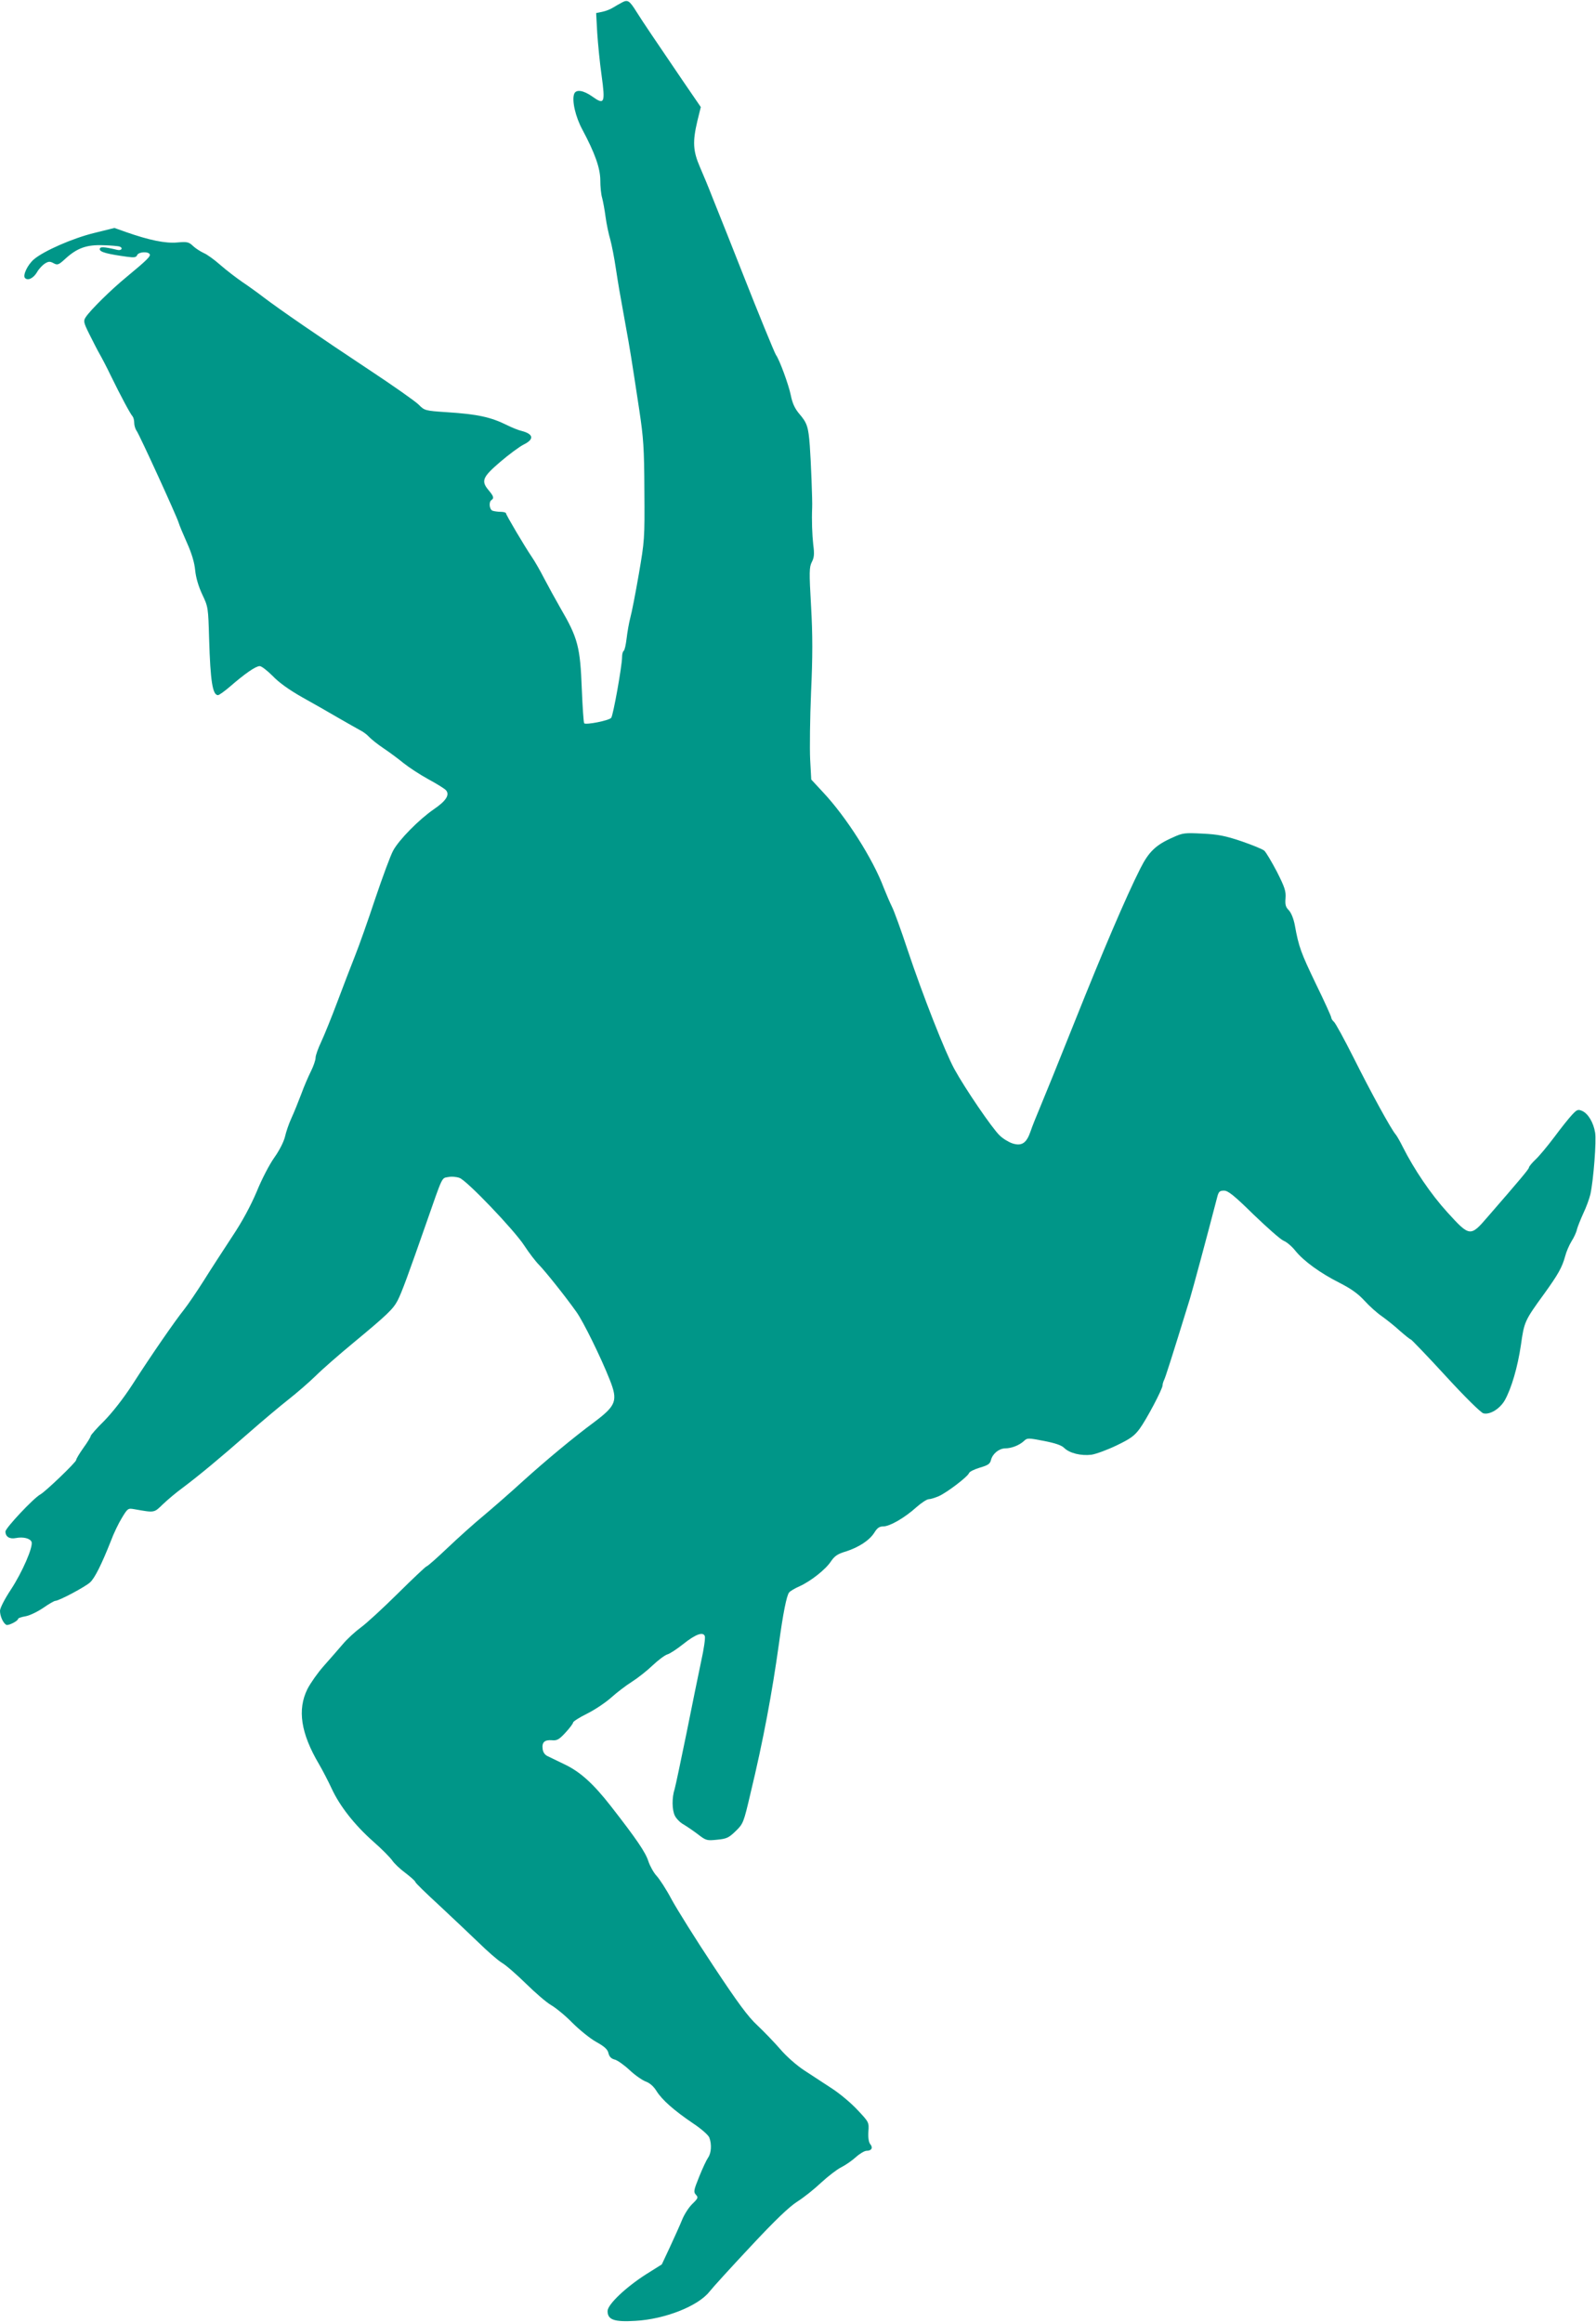 <?xml version="1.0" standalone="no"?>
<!DOCTYPE svg PUBLIC "-//W3C//DTD SVG 20010904//EN"
 "http://www.w3.org/TR/2001/REC-SVG-20010904/DTD/svg10.dtd">
<svg version="1.0" xmlns="http://www.w3.org/2000/svg"
 width="880pt" height="1280pt" viewBox="0 0 880 1280"
 preserveAspectRatio="xMidYMid meet">
<g transform="translate(0,1280) scale(0.1,-0.1)"
fill="#009688" stroke="none">
<path d="M3429 12786 c-13 -7 -35 -19 -49 -28 -14 -9 -40 -19 -59 -23 l-34 -7
6 -109 c4 -60 14 -165 24 -234 21 -153 16 -165 -51 -117 -49 35 -90 41 -100
15 -14 -36 7 -127 45 -197 69 -129 99 -213 99 -280 0 -33 4 -77 10 -96 5 -19
14 -66 19 -105 5 -38 17 -95 26 -125 8 -30 22 -100 30 -155 16 -103 18 -116
55 -320 23 -125 31 -175 75 -465 23 -153 27 -209 28 -445 2 -264 1 -274 -31
-460 -18 -104 -39 -212 -47 -240 -7 -27 -16 -78 -20 -113 -4 -34 -11 -65 -16
-68 -5 -3 -9 -18 -9 -34 0 -48 -49 -322 -60 -335 -12 -15 -139 -40 -149 -30
-3 4 -9 88 -13 188 -9 233 -21 281 -118 447 -27 47 -67 120 -89 162 -22 43
-53 97 -69 120 -40 59 -142 231 -142 240 0 4 -13 8 -29 8 -16 0 -36 3 -45 6
-18 7 -22 49 -6 59 15 10 12 21 -15 53 -44 52 -35 73 63 157 48 41 106 84 130
96 59 29 54 58 -13 75 -17 4 -52 18 -80 32 -89 44 -161 60 -332 71 -120 8
-122 9 -155 42 -18 18 -143 106 -278 195 -269 178 -490 330 -578 397 -31 24
-84 62 -117 84 -33 23 -87 64 -120 93 -33 29 -74 59 -92 66 -17 8 -44 25 -58
38 -24 23 -33 25 -88 20 -65 -6 -156 13 -284 58 l-62 22 -113 -28 c-118 -29
-275 -98 -330 -144 -36 -30 -64 -90 -50 -104 16 -16 46 -1 66 32 9 17 29 38
42 47 21 13 29 14 49 3 22 -12 28 -10 66 25 65 59 117 77 207 74 43 -1 83 -5
90 -7 22 -7 13 -24 -10 -19 -76 18 -98 19 -98 4 0 -16 43 -27 153 -42 37 -5
48 -3 53 9 7 18 59 22 69 6 7 -11 -11 -30 -126 -125 -88 -72 -201 -184 -226
-222 -14 -21 -13 -29 20 -95 20 -40 45 -89 56 -108 11 -19 39 -72 61 -118 56
-115 110 -215 121 -226 5 -6 9 -22 9 -36 0 -14 6 -34 14 -45 16 -23 220 -468
231 -505 4 -14 25 -64 46 -111 26 -58 41 -108 45 -150 4 -41 18 -89 39 -134
33 -69 33 -73 38 -245 7 -233 19 -310 49 -310 6 0 37 22 67 48 82 71 141 112
163 112 10 0 42 -25 71 -54 34 -36 90 -76 162 -117 61 -34 151 -85 200 -114
50 -29 104 -59 120 -68 17 -8 39 -25 50 -37 11 -12 47 -41 80 -63 33 -22 84
-60 112 -83 29 -23 90 -63 136 -88 46 -25 90 -52 97 -61 20 -25 -1 -58 -67
-103 -83 -57 -193 -169 -225 -228 -15 -27 -59 -147 -99 -265 -39 -118 -89
-259 -111 -314 -22 -55 -66 -170 -98 -255 -32 -85 -72 -184 -89 -220 -17 -36
-31 -75 -31 -88 0 -12 -11 -45 -25 -73 -14 -28 -39 -85 -54 -127 -16 -42 -40
-102 -54 -132 -14 -30 -30 -77 -36 -104 -7 -28 -31 -75 -58 -113 -26 -36 -70
-120 -97 -187 -34 -80 -80 -166 -137 -251 -47 -72 -117 -179 -155 -240 -38
-60 -87 -132 -109 -160 -49 -61 -178 -247 -286 -415 -50 -77 -110 -153 -155
-199 -41 -40 -74 -78 -74 -83 0 -5 -18 -35 -40 -65 -22 -31 -40 -61 -40 -67 0
-12 -170 -175 -198 -190 -37 -20 -192 -185 -192 -204 0 -29 23 -43 58 -36 40
8 78 -2 86 -21 10 -27 -51 -167 -114 -263 -35 -53 -60 -102 -60 -117 0 -28 16
-66 34 -77 10 -7 66 21 66 33 0 4 18 10 41 14 23 4 66 25 97 46 30 21 61 39
67 39 20 0 165 77 192 102 26 24 64 101 114 227 15 41 43 99 61 128 32 53 34
54 68 48 114 -20 108 -21 158 27 26 25 76 67 112 93 89 67 199 158 360 299 74
65 173 148 220 185 46 36 114 95 150 130 36 36 130 118 210 184 186 154 217
184 242 231 23 44 60 146 158 426 93 266 84 248 122 255 18 4 46 1 62 -5 41
-15 302 -288 357 -373 26 -40 63 -88 82 -107 34 -35 141 -168 205 -258 37 -51
136 -252 184 -374 46 -116 36 -142 -88 -235 -111 -82 -265 -210 -388 -321 -71
-65 -170 -151 -220 -193 -50 -41 -139 -121 -198 -177 -59 -56 -111 -102 -116
-102 -4 0 -75 -67 -157 -148 -83 -82 -175 -167 -206 -189 -31 -23 -76 -64
-100 -93 -24 -28 -71 -82 -104 -119 -33 -37 -73 -94 -90 -127 -56 -113 -37
-243 64 -414 21 -36 52 -96 70 -135 44 -95 125 -199 229 -291 48 -42 95 -90
105 -105 10 -15 42 -46 72 -68 30 -23 55 -45 55 -50 0 -5 60 -63 133 -130 72
-67 170 -160 217 -205 47 -46 104 -96 127 -110 24 -14 84 -67 134 -116 50 -49
111 -102 137 -117 26 -15 79 -58 117 -97 39 -39 98 -87 132 -106 47 -26 64
-42 68 -63 5 -19 15 -29 33 -34 15 -3 53 -30 84 -59 31 -29 72 -57 90 -63 21
-8 42 -26 58 -52 30 -48 95 -106 203 -179 44 -29 83 -64 88 -77 14 -37 11 -86
-7 -111 -9 -13 -31 -60 -49 -105 -30 -74 -32 -84 -18 -99 14 -15 12 -20 -19
-50 -19 -18 -45 -58 -57 -88 -12 -30 -43 -98 -67 -150 l-45 -96 -86 -54 c-113
-72 -213 -167 -213 -203 0 -48 36 -61 153 -54 163 9 345 81 408 160 18 23 120
135 227 249 138 148 213 219 258 248 35 22 94 69 131 104 38 35 87 73 111 85
24 12 60 37 81 56 21 19 48 35 59 35 28 0 37 17 20 37 -8 10 -12 35 -10 68 4
52 3 53 -59 119 -34 37 -98 91 -143 120 -45 29 -113 74 -153 100 -41 27 -97
76 -131 116 -33 38 -90 97 -126 131 -51 47 -108 124 -243 328 -97 146 -200
311 -230 366 -29 55 -67 113 -83 130 -15 16 -36 53 -45 80 -16 50 -65 122
-207 304 -96 123 -169 189 -253 229 -39 19 -81 39 -95 46 -16 7 -26 22 -28 40
-5 37 11 51 51 48 28 -3 40 4 75 42 23 25 42 50 42 56 0 5 35 28 78 49 44 22
103 62 133 89 30 27 81 66 113 86 33 21 85 62 115 91 31 29 67 56 81 60 14 4
52 29 86 56 69 55 110 70 120 45 4 -9 -5 -72 -20 -139 -14 -67 -51 -246 -81
-397 -31 -151 -60 -289 -65 -306 -16 -48 -15 -116 1 -148 8 -16 29 -38 48 -48
18 -11 54 -35 80 -55 44 -34 49 -35 106 -29 52 5 64 11 102 48 41 40 43 45 81
207 70 290 119 553 157 826 22 162 42 265 56 281 6 8 32 23 57 34 62 28 145
93 174 138 20 29 37 41 82 54 71 23 130 61 157 104 16 26 28 34 49 34 36 0
119 48 183 106 27 24 58 44 68 44 10 0 35 8 56 17 46 21 159 107 166 127 3 8
30 21 60 30 45 13 56 21 61 42 9 35 44 63 78 64 35 0 78 17 103 40 19 18 23
18 111 1 62 -12 97 -24 111 -38 30 -30 94 -45 151 -38 26 4 88 27 138 51 75
36 98 52 127 91 39 53 127 220 127 240 0 7 4 21 9 31 7 14 39 113 142 447 14
46 92 334 150 558 8 32 14 37 38 37 22 0 55 -26 162 -131 74 -71 148 -137 166
-145 18 -7 47 -32 65 -55 46 -57 137 -123 242 -176 65 -33 103 -60 139 -99 28
-31 71 -69 96 -86 25 -18 70 -53 99 -80 30 -26 57 -48 61 -48 3 0 90 -90 191
-200 109 -119 195 -203 209 -207 36 -9 91 25 118 72 37 66 71 183 89 305 18
127 20 133 127 280 78 108 100 147 117 209 6 24 22 61 35 82 13 20 27 50 30
66 4 15 20 55 35 88 16 33 33 80 39 105 17 78 34 295 26 340 -9 55 -38 104
-71 119 -23 10 -29 8 -56 -21 -17 -18 -61 -73 -98 -123 -37 -49 -84 -106 -104
-124 -20 -19 -36 -39 -36 -44 0 -8 -46 -63 -226 -270 -97 -113 -100 -112 -224
24 -91 100 -183 236 -245 359 -15 30 -33 62 -40 70 -24 27 -136 231 -231 421
-52 103 -101 193 -109 199 -8 7 -15 18 -15 24 0 6 -38 90 -85 186 -82 171 -94
202 -116 324 -7 36 -20 67 -33 81 -17 17 -21 30 -18 66 3 39 -4 60 -48 147
-29 55 -60 107 -69 115 -9 8 -65 31 -126 52 -89 30 -130 38 -215 42 -98 5
-109 4 -163 -21 -94 -41 -133 -79 -179 -170 -79 -156 -209 -461 -362 -844 -85
-213 -171 -425 -191 -472 -20 -47 -44 -107 -53 -134 -22 -64 -48 -82 -99 -66
-21 7 -53 26 -71 44 -40 37 -192 260 -250 366 -52 96 -173 403 -258 657 -36
109 -75 216 -86 237 -11 22 -31 69 -45 104 -60 160 -207 391 -336 528 l-64 69
-6 110 c-3 61 -1 228 5 372 9 197 9 314 0 473 -11 190 -10 215 4 243 13 25 15
44 8 96 -6 54 -9 135 -6 204 2 35 -7 263 -13 341 -8 106 -15 126 -59 177 -24
29 -37 57 -46 102 -11 55 -62 195 -82 222 -8 12 -104 247 -174 425 -25 63 -66
167 -91 230 -25 63 -63 158 -84 210 -20 52 -52 129 -70 170 -38 88 -41 139
-14 253 l19 77 -98 143 c-157 231 -219 322 -256 381 -40 64 -49 69 -81 52z"/>
</g>
</svg>
